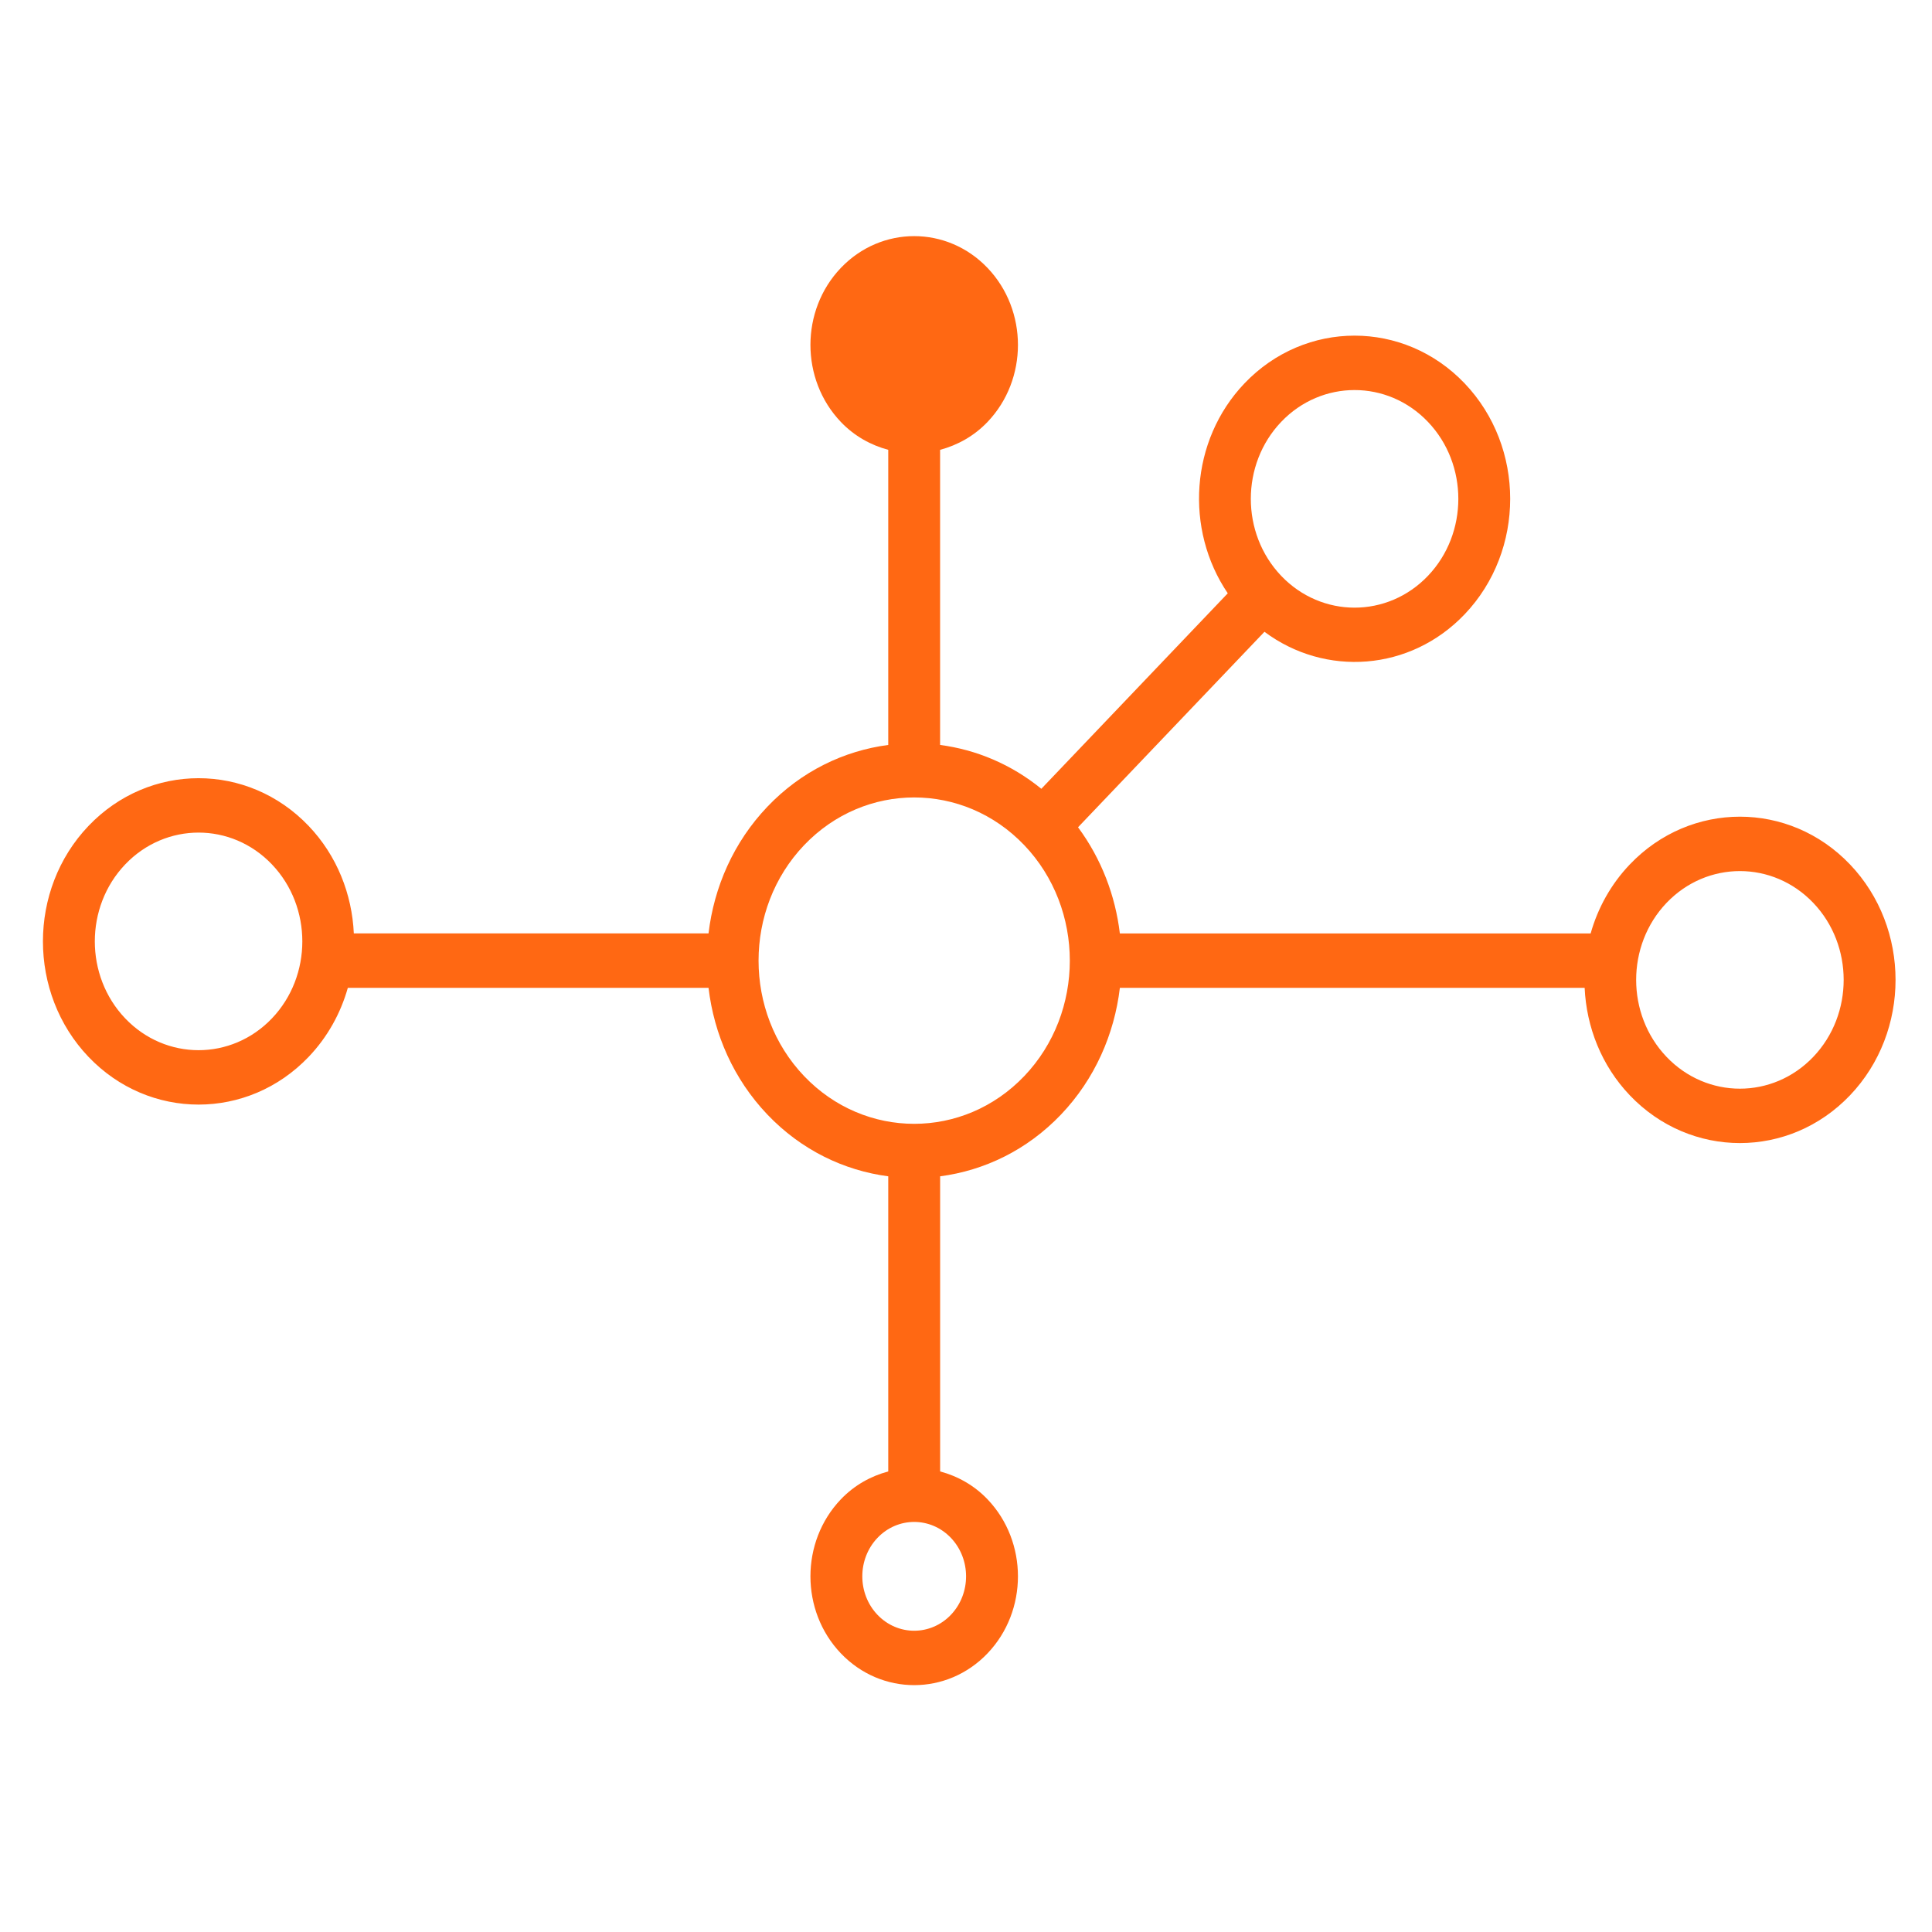 <svg width="180" height="180" viewBox="0 0 180 180" fill="none" xmlns="http://www.w3.org/2000/svg">
<path d="M8.243 98.463C13.9 104.395 23.101 104.395 28.758 98.463C30.527 96.608 31.742 94.39 32.406 92.035L66.012 92.035C66.525 96.355 68.341 100.532 71.497 103.841C74.652 107.15 78.636 109.054 82.756 109.595V137.09C81.137 137.526 79.6 138.367 78.335 139.693C74.564 143.648 74.564 150.08 78.335 154.034C82.106 157.989 88.24 157.989 92.011 154.034C95.783 150.08 95.783 143.648 92.011 139.693C90.746 138.367 89.209 137.526 87.59 137.09V109.595C91.71 109.054 95.694 107.15 98.85 103.841C102.005 100.532 103.821 96.355 104.336 92.037L147.637 92.035C147.806 95.679 149.198 99.272 151.846 102.048C157.503 107.98 166.704 107.98 172.361 102.048C178.018 96.117 178.018 86.469 172.361 80.537C166.704 74.605 157.503 74.605 151.846 80.537C150.077 82.392 148.861 84.61 148.198 86.965L104.334 86.965C103.913 83.441 102.617 80.017 100.438 77.075L117.807 58.862C123.467 63.084 131.384 62.552 136.458 57.231C142.115 51.299 142.115 41.651 136.458 35.72C130.801 29.788 121.6 29.788 115.943 35.72C110.871 41.038 110.364 49.34 114.388 55.277L97.019 73.49C94.213 71.205 90.948 69.846 87.587 69.405L87.587 41.91C89.209 41.474 90.746 40.633 92.011 39.307C95.783 35.352 95.783 28.92 92.011 24.966C88.24 21.011 82.106 21.011 78.335 24.966C74.564 28.92 74.564 35.352 78.335 39.307C79.6 40.633 81.137 41.474 82.756 41.91V69.405C78.636 69.946 74.652 71.85 71.496 75.159C68.341 78.468 66.525 82.645 66.011 86.963H32.965C32.797 83.321 31.406 79.728 28.758 76.952C23.101 71.02 13.9 71.02 8.243 76.952C2.586 82.883 2.586 92.531 8.243 98.463ZM88.592 150.449C86.707 152.426 83.64 152.426 81.754 150.449C79.868 148.472 79.868 145.256 81.754 143.278C83.64 141.301 86.707 141.301 88.592 143.278C90.478 145.256 90.478 148.472 88.592 150.449ZM168.942 84.122C172.713 88.077 172.713 94.509 168.942 98.463C165.17 102.418 159.036 102.418 155.265 98.463C151.494 94.509 151.494 88.077 155.265 84.122C159.036 80.168 165.17 80.168 168.942 84.122ZM119.364 39.307C123.136 35.352 129.27 35.352 133.041 39.307C136.812 43.261 136.812 49.693 133.041 53.648C129.27 57.602 123.136 57.602 119.364 53.648C115.593 49.693 115.593 43.261 119.364 39.307ZM95.43 78.744C101.087 84.676 101.087 94.324 95.43 100.256C89.773 106.187 80.573 106.187 74.916 100.256C69.259 94.324 69.259 84.676 74.916 78.744C80.573 72.813 89.773 72.813 95.43 78.744ZM25.338 80.537C29.11 84.491 29.11 90.923 25.338 94.878C21.567 98.832 15.433 98.832 11.662 94.878C7.891 90.923 7.891 84.492 11.662 80.537C15.433 76.582 21.567 76.582 25.338 80.537Z" fill="#FF6813"/>
</svg>
